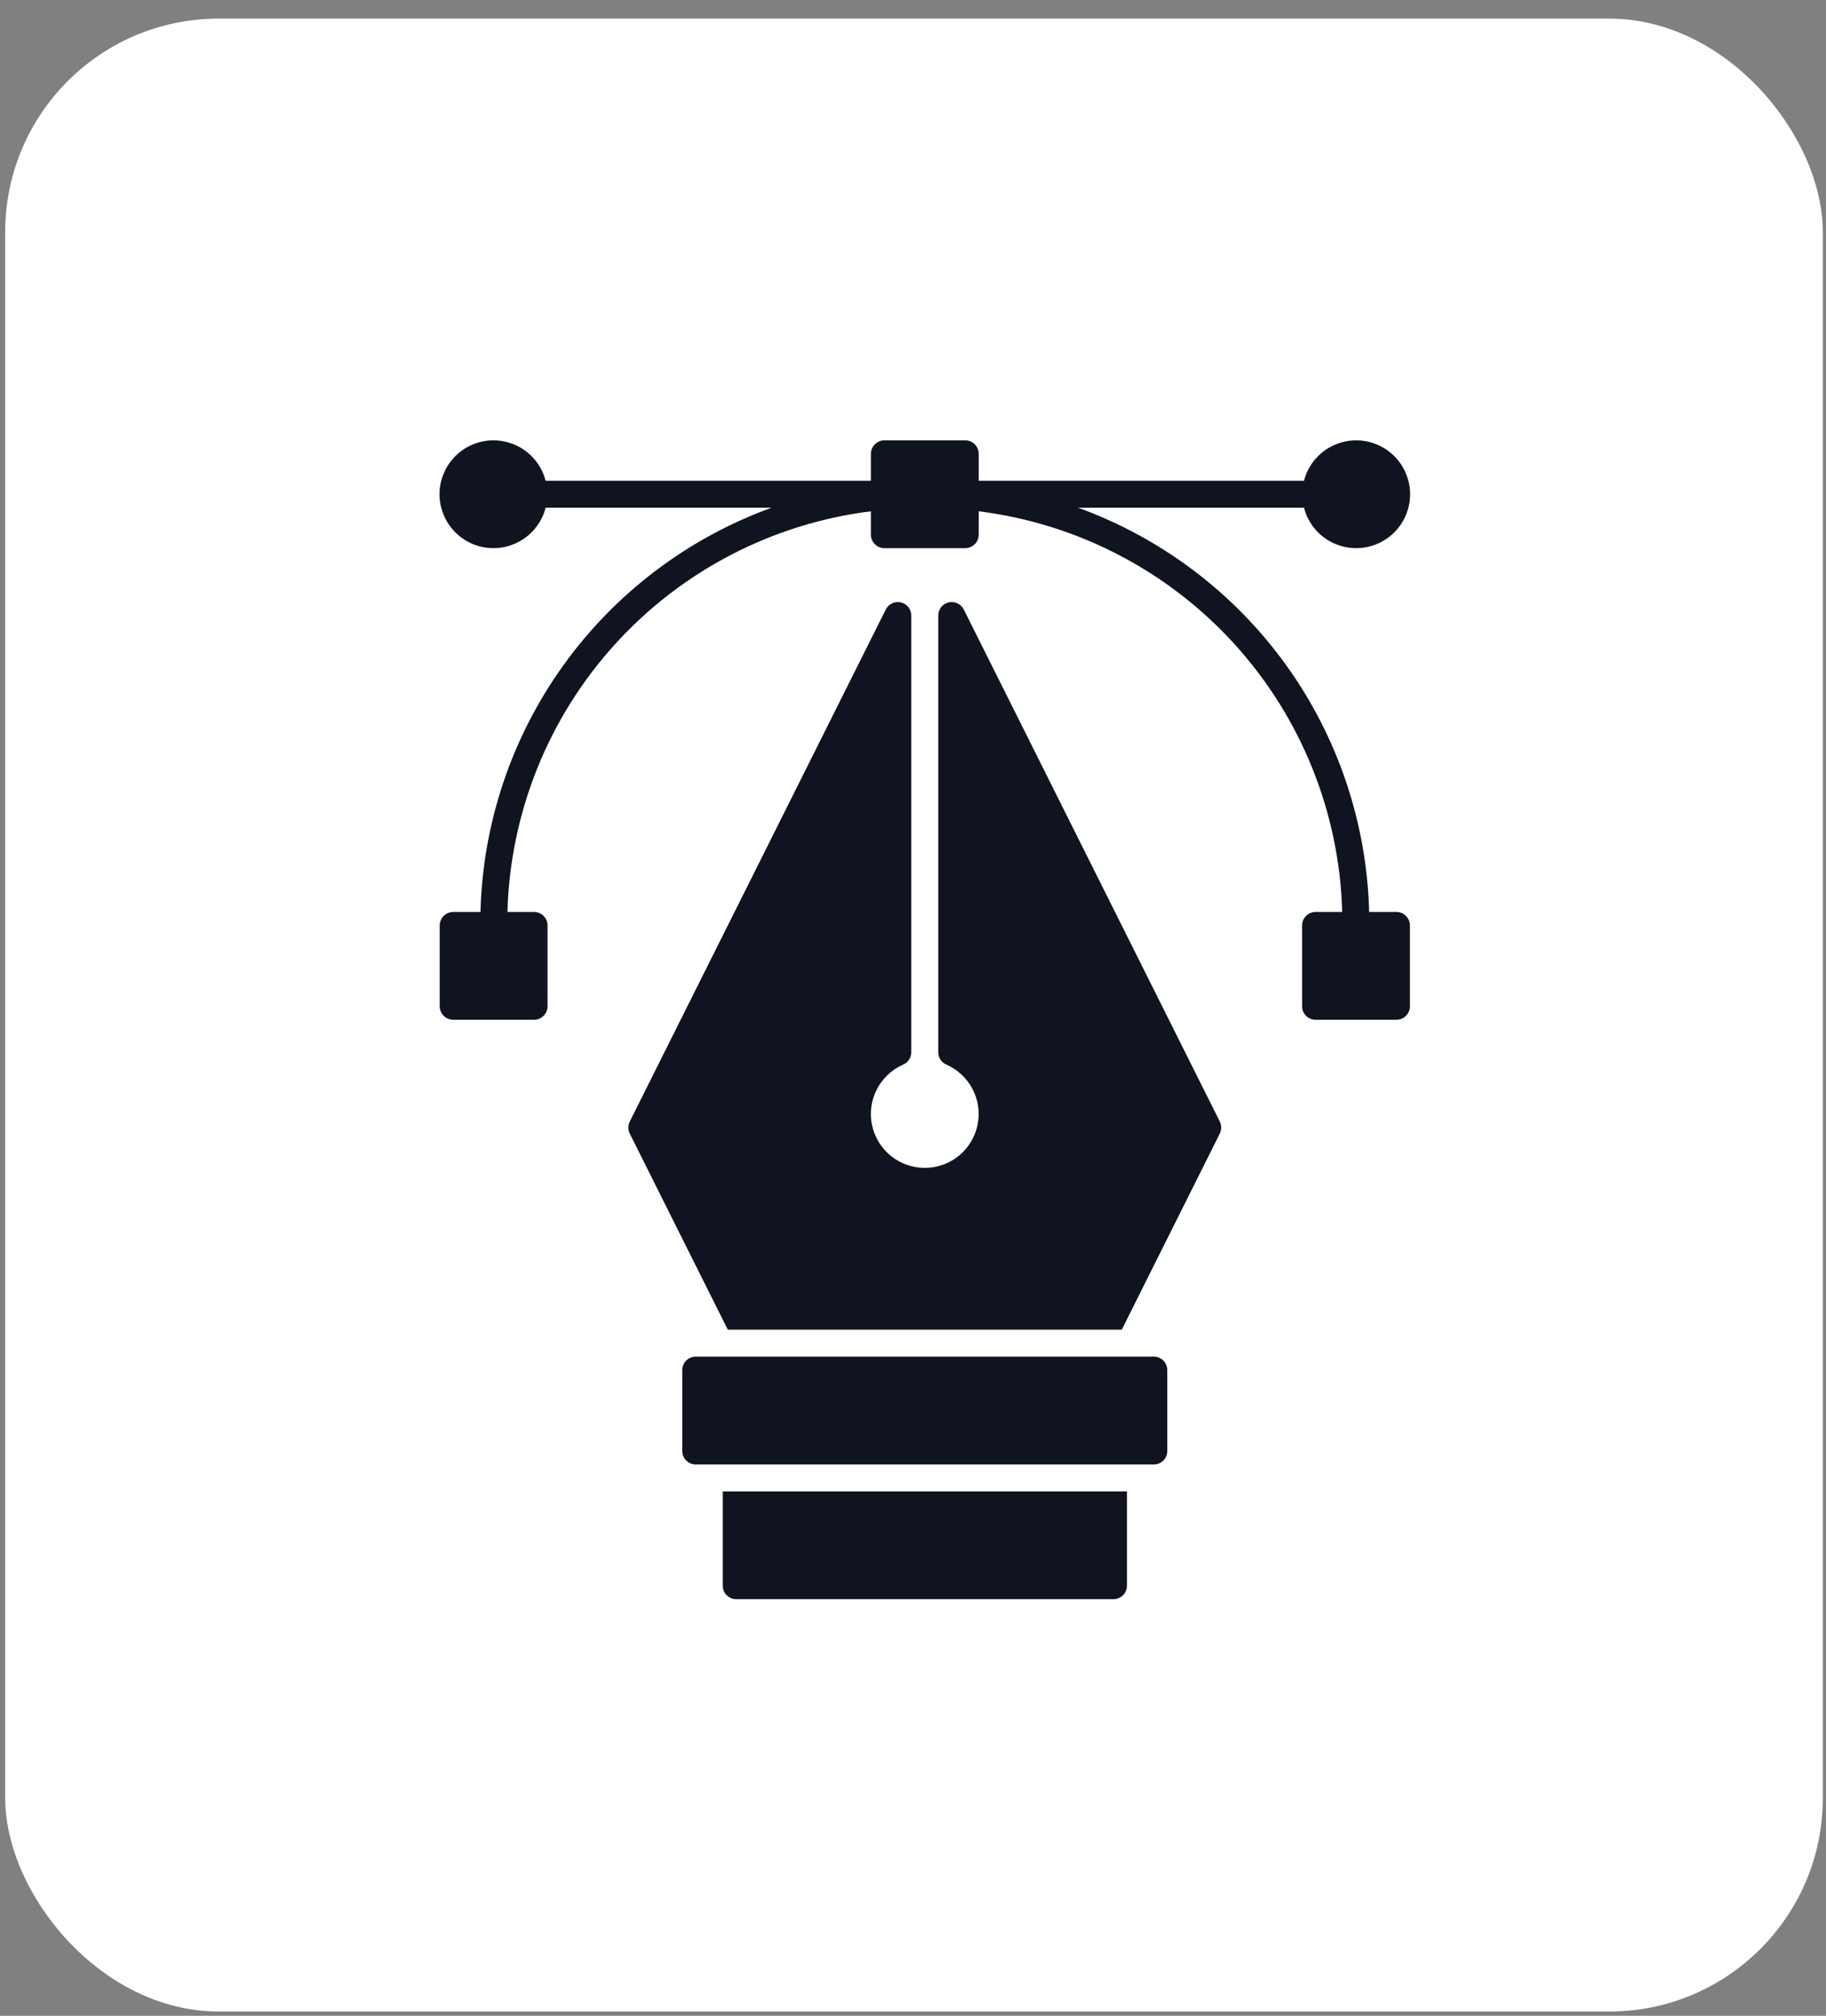 <svg width="77" height="85" viewBox="0 0 77 85" fill="none" xmlns="http://www.w3.org/2000/svg">
<rect x="0" y="0" width="77" height="85" fill="#808080" stroke="none"/>
<rect x="0.219" y="0.785" width="76.647" height="84.034" rx="9" fill="white"/>
<rect width="50" height="50" transform="translate(14 18)" fill="white"/>
<path d="M58.885 38.455H57.735C57.64 34.709 56.418 31.079 54.229 28.038C52.039 24.998 48.984 22.688 45.462 21.409H54.988C55.126 21.945 55.455 22.412 55.913 22.722C56.371 23.033 56.926 23.165 57.475 23.096C58.024 23.026 58.528 22.759 58.894 22.343C59.26 21.928 59.461 21.394 59.461 20.841C59.461 20.288 59.26 19.754 58.894 19.339C58.528 18.924 58.024 18.656 57.475 18.587C56.926 18.517 56.371 18.65 55.913 18.96C55.455 19.27 55.126 19.737 54.988 20.273H41.271V19.137C41.271 18.986 41.211 18.841 41.105 18.735C40.998 18.628 40.853 18.568 40.703 18.568H37.294C37.143 18.568 36.998 18.628 36.892 18.735C36.785 18.841 36.725 18.986 36.725 19.137V20.273H23.008C22.87 19.737 22.541 19.27 22.083 18.96C21.626 18.65 21.07 18.517 20.521 18.587C19.973 18.656 19.468 18.924 19.103 19.339C18.737 19.754 18.535 20.288 18.535 20.841C18.535 21.394 18.737 21.928 19.103 22.343C19.468 22.759 19.973 23.026 20.521 23.096C21.07 23.165 21.626 23.033 22.083 22.722C22.541 22.412 22.87 21.945 23.008 21.409H32.534C29.012 22.688 25.957 24.998 23.768 28.038C21.578 31.079 20.356 34.709 20.261 38.455H19.112C18.961 38.455 18.817 38.515 18.71 38.621C18.604 38.728 18.544 38.872 18.544 39.023V42.432C18.544 42.583 18.604 42.727 18.71 42.834C18.817 42.94 18.961 43 19.112 43H22.521C22.672 43 22.816 42.94 22.923 42.834C23.029 42.727 23.089 42.583 23.089 42.432V39.023C23.089 38.872 23.029 38.728 22.923 38.621C22.816 38.515 22.672 38.455 22.521 38.455H21.398C21.512 34.271 23.12 30.267 25.932 27.168C28.744 24.068 32.573 22.078 36.725 21.559V22.546C36.725 22.696 36.785 22.841 36.892 22.947C36.998 23.054 37.143 23.114 37.294 23.114H40.703C40.853 23.114 40.998 23.054 41.105 22.947C41.211 22.841 41.271 22.696 41.271 22.546V21.559C45.423 22.078 49.252 24.068 52.064 27.168C54.876 30.267 56.485 34.271 56.599 38.455H55.475C55.325 38.455 55.18 38.515 55.074 38.621C54.967 38.728 54.907 38.872 54.907 39.023V42.432C54.907 42.583 54.967 42.727 55.074 42.834C55.18 42.94 55.325 43 55.475 43H58.885C59.035 43 59.18 42.94 59.286 42.834C59.393 42.727 59.453 42.583 59.453 42.432V39.023C59.453 38.872 59.393 38.728 59.286 38.621C59.18 38.515 59.035 38.455 58.885 38.455Z" fill="#101420"/>
<path d="M40.641 25.701C40.584 25.587 40.49 25.495 40.374 25.44C40.258 25.386 40.127 25.372 40.002 25.402C39.878 25.431 39.767 25.502 39.687 25.602C39.608 25.703 39.564 25.827 39.565 25.955V44.37C39.565 44.48 39.596 44.588 39.657 44.68C39.717 44.772 39.802 44.845 39.903 44.889C40.382 45.098 40.774 45.465 41.015 45.929C41.255 46.393 41.328 46.925 41.221 47.437C41.115 47.948 40.836 48.407 40.431 48.737C40.025 49.066 39.519 49.246 38.996 49.246C38.474 49.246 37.968 49.066 37.562 48.737C37.157 48.407 36.878 47.948 36.771 47.437C36.665 46.925 36.738 46.393 36.978 45.929C37.218 45.465 37.611 45.098 38.09 44.889C38.191 44.845 38.276 44.772 38.336 44.68C38.396 44.588 38.428 44.48 38.428 44.37V25.955C38.428 25.827 38.385 25.703 38.306 25.602C38.226 25.502 38.115 25.431 37.99 25.402C37.866 25.372 37.735 25.386 37.619 25.44C37.503 25.495 37.409 25.587 37.352 25.701L26.556 47.292C26.517 47.371 26.496 47.458 26.496 47.546C26.496 47.635 26.517 47.721 26.556 47.8L30.691 56.069H47.303L51.437 47.8C51.476 47.721 51.497 47.635 51.497 47.546C51.497 47.458 51.476 47.371 51.437 47.292L40.641 25.701Z" fill="#101420"/>
<path d="M48.656 57.205H29.338C29.024 57.205 28.77 57.459 28.77 57.773V61.182C28.77 61.496 29.024 61.751 29.338 61.751H48.656C48.97 61.751 49.224 61.496 49.224 61.182V57.773C49.224 57.459 48.97 57.205 48.656 57.205Z" fill="#101420"/>
<path d="M30.477 66.864C30.477 67.015 30.536 67.159 30.643 67.266C30.75 67.372 30.894 67.432 31.045 67.432H46.954C47.105 67.432 47.249 67.372 47.356 67.266C47.462 67.159 47.522 67.015 47.522 66.864V62.887H30.477V66.864Z" fill="#101420"/>
</svg>
